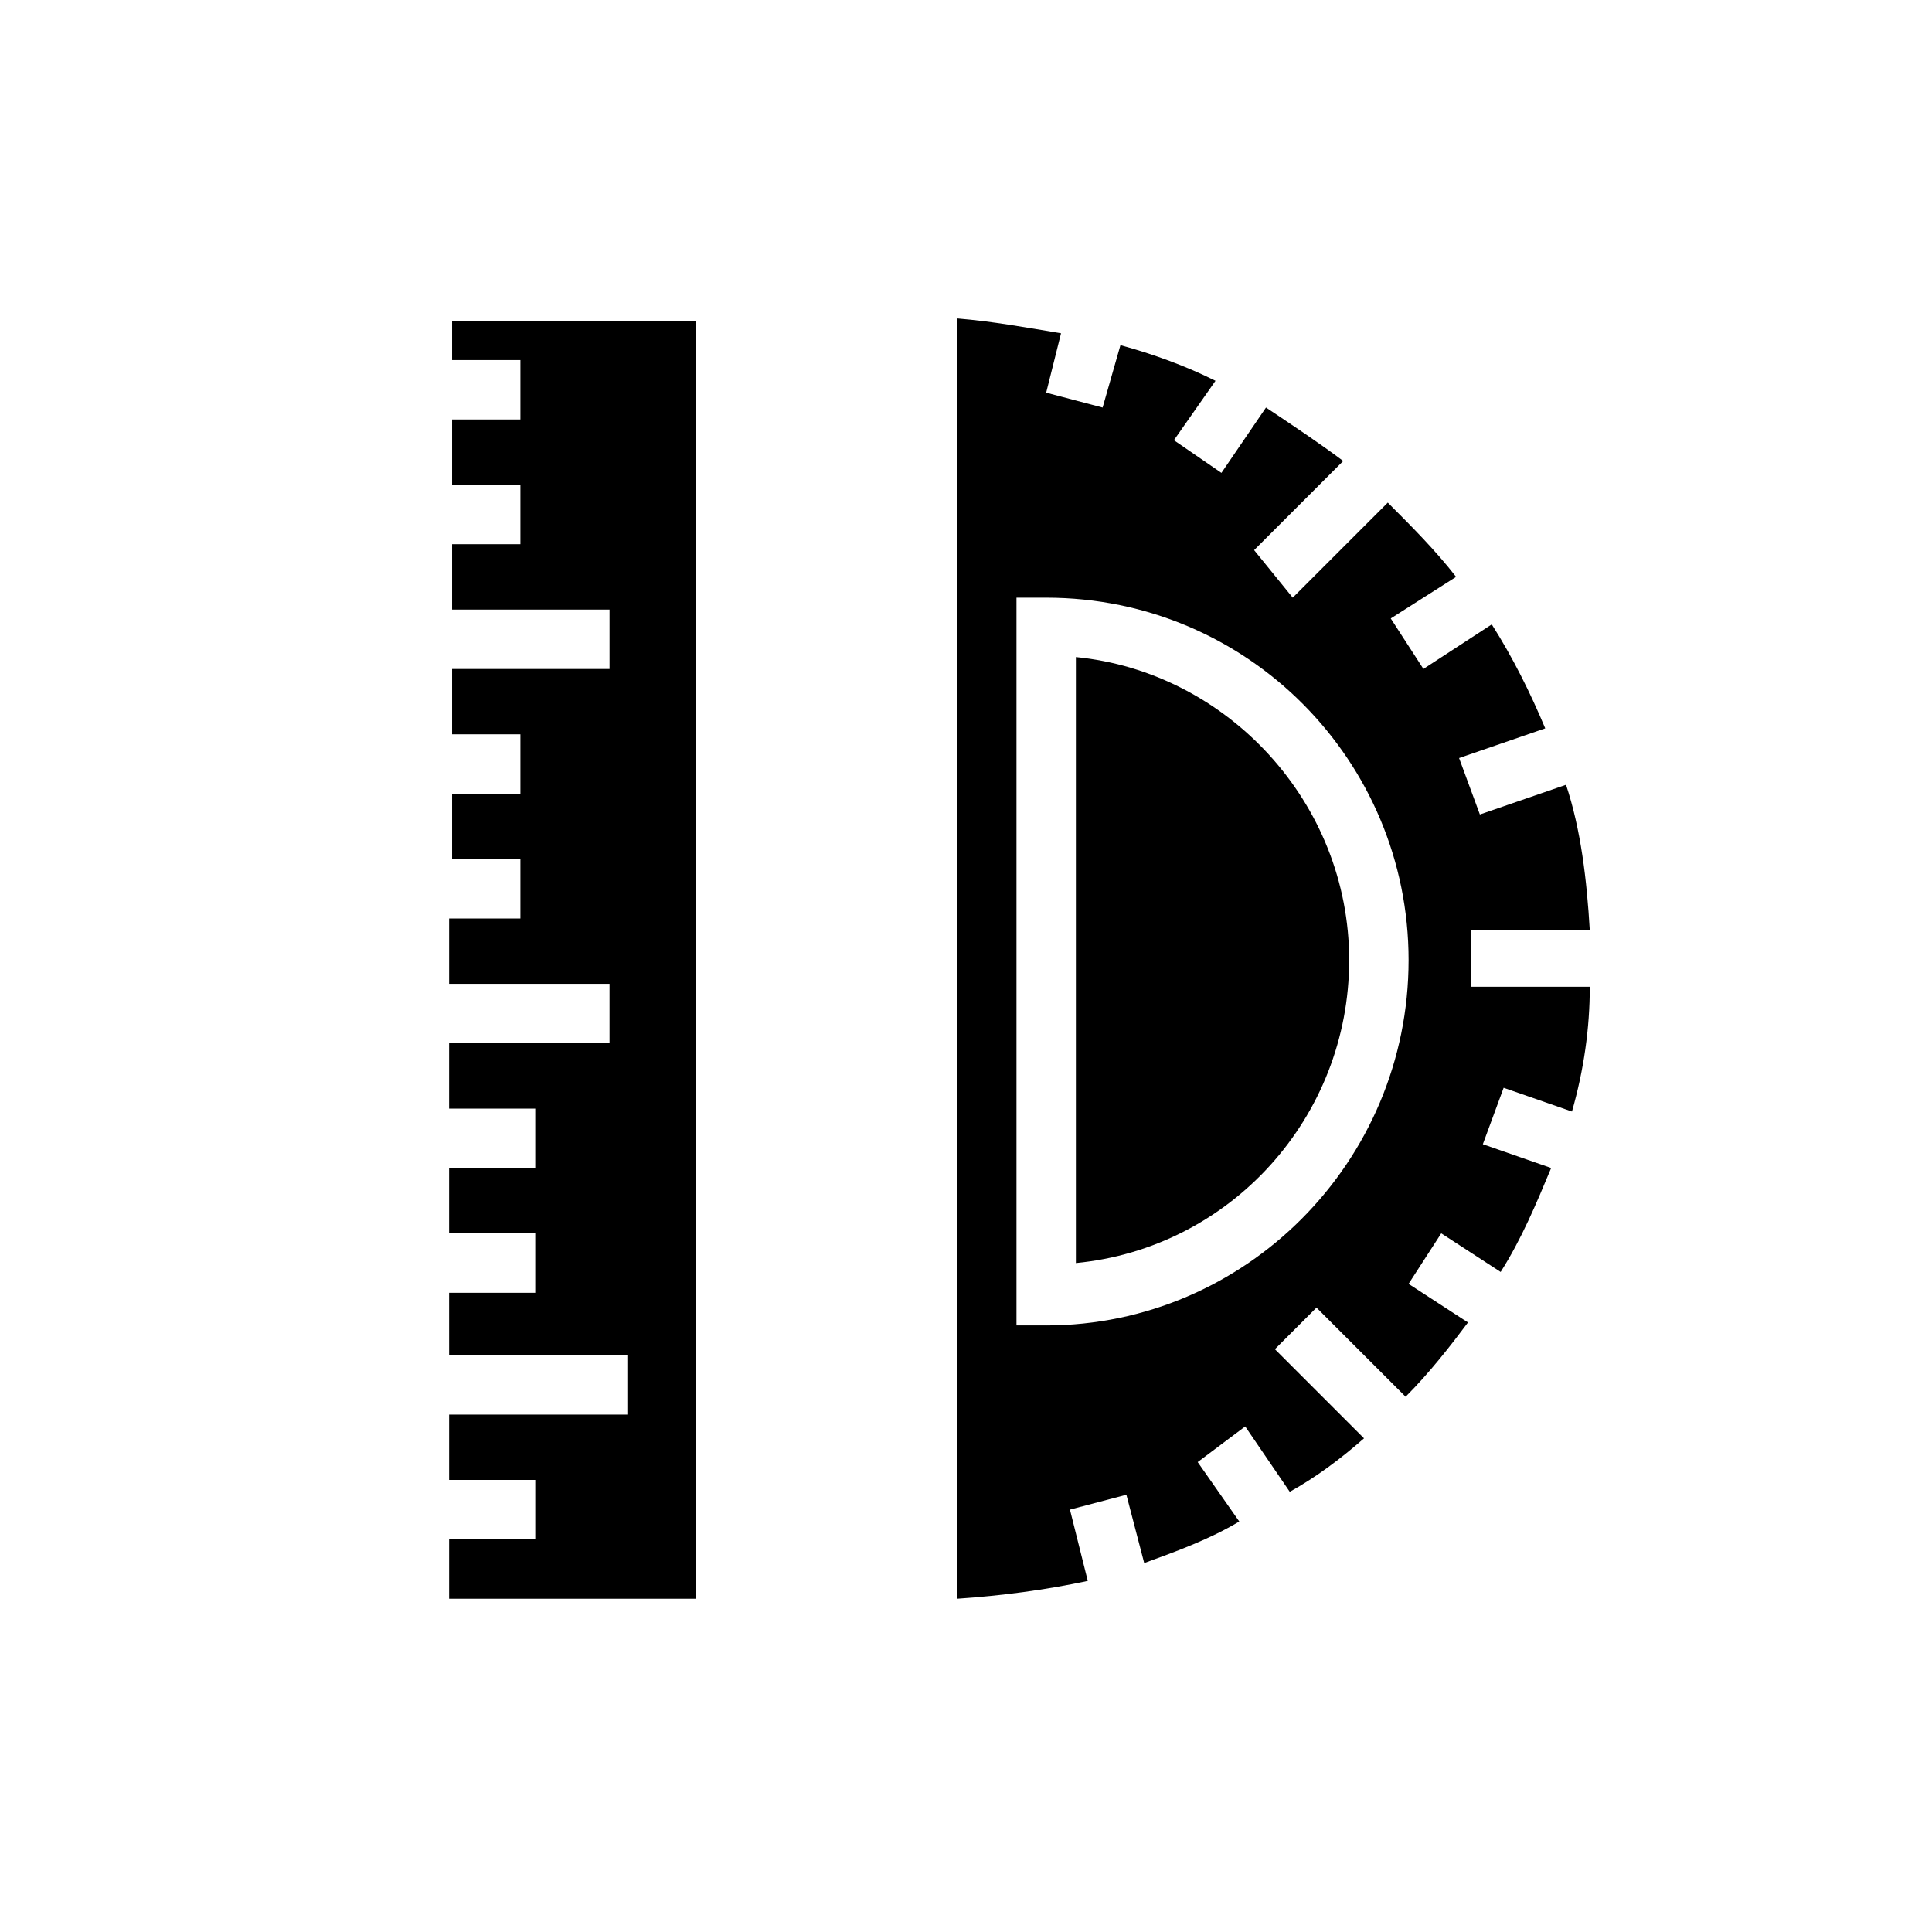 <?xml version="1.0" encoding="UTF-8"?>
<!-- Uploaded to: SVG Repo, www.svgrepo.com, Generator: SVG Repo Mixer Tools -->
<svg fill="#000000" width="800px" height="800px" version="1.1" viewBox="144 144 512 512" xmlns="http://www.w3.org/2000/svg">
 <g>
  <path d="m328.36 229.18v338.5h-65.336v-15.742h22.828v-15.742h-22.828v-17.32h47.23v-15.742h-47.23l-0.004-16.535h22.828v-15.742h-22.828v-17.32h22.828v-15.742h-22.828v-17.32h42.512v-15.742h-42.508v-17.32h18.891v-15.742h-18.105v-17.32h18.105v-15.742h-18.105v-17.32h41.723v-15.742h-41.723v-17.32h18.105v-15.742h-18.105v-17.32h18.105v-15.742h-18.105v-10.234h64.551z"/>
  <path d="m533.82 390.55h31.488c-0.789-13.383-2.363-26.766-6.297-38.574l-22.828 7.871-5.512-14.953 22.828-7.871c-3.938-9.445-8.66-18.895-14.168-27.551l-18.109 11.805-8.66-13.383 17.32-11.02c-5.512-7.086-11.809-13.383-18.105-19.68l-25.191 25.191-10.234-12.598 23.617-23.617c-6.297-4.723-13.383-9.445-20.469-14.168l-11.809 17.32-12.594-8.66 11.02-15.742c-7.871-3.938-16.531-7.086-25.191-9.445l-4.723 16.531-14.957-3.938 3.938-15.742c-9.445-1.574-18.105-3.148-27.551-3.938v339.29c11.809-0.789 23.617-2.363 34.637-4.723l-4.723-18.895 14.957-3.938 4.723 18.105c8.66-3.148 17.32-6.297 25.191-11.02l-11.02-15.742 12.594-9.445 11.809 17.32c7.086-3.938 13.383-8.66 19.68-14.168l-23.617-23.617 11.02-11.02 23.617 23.617c6.297-6.297 11.809-13.383 16.531-19.68l-15.742-10.234 8.656-13.391 15.742 10.234c5.512-8.66 9.445-18.105 13.383-27.551l-18.102-6.301 5.512-14.957 18.105 6.297c3.148-11.02 4.723-22.043 4.723-33.062h-31.488zm-112.57 104.7h-7.871v-192.86h7.871c53.531 0 96.039 43.297 96.039 96.039 0 53.527-43.297 96.824-96.039 96.824zm7.871-177.12v160.59c40.934-3.938 72.422-38.574 72.422-80.293 0-41.723-32.273-76.359-72.422-80.297z"/>
 </g>
</svg>